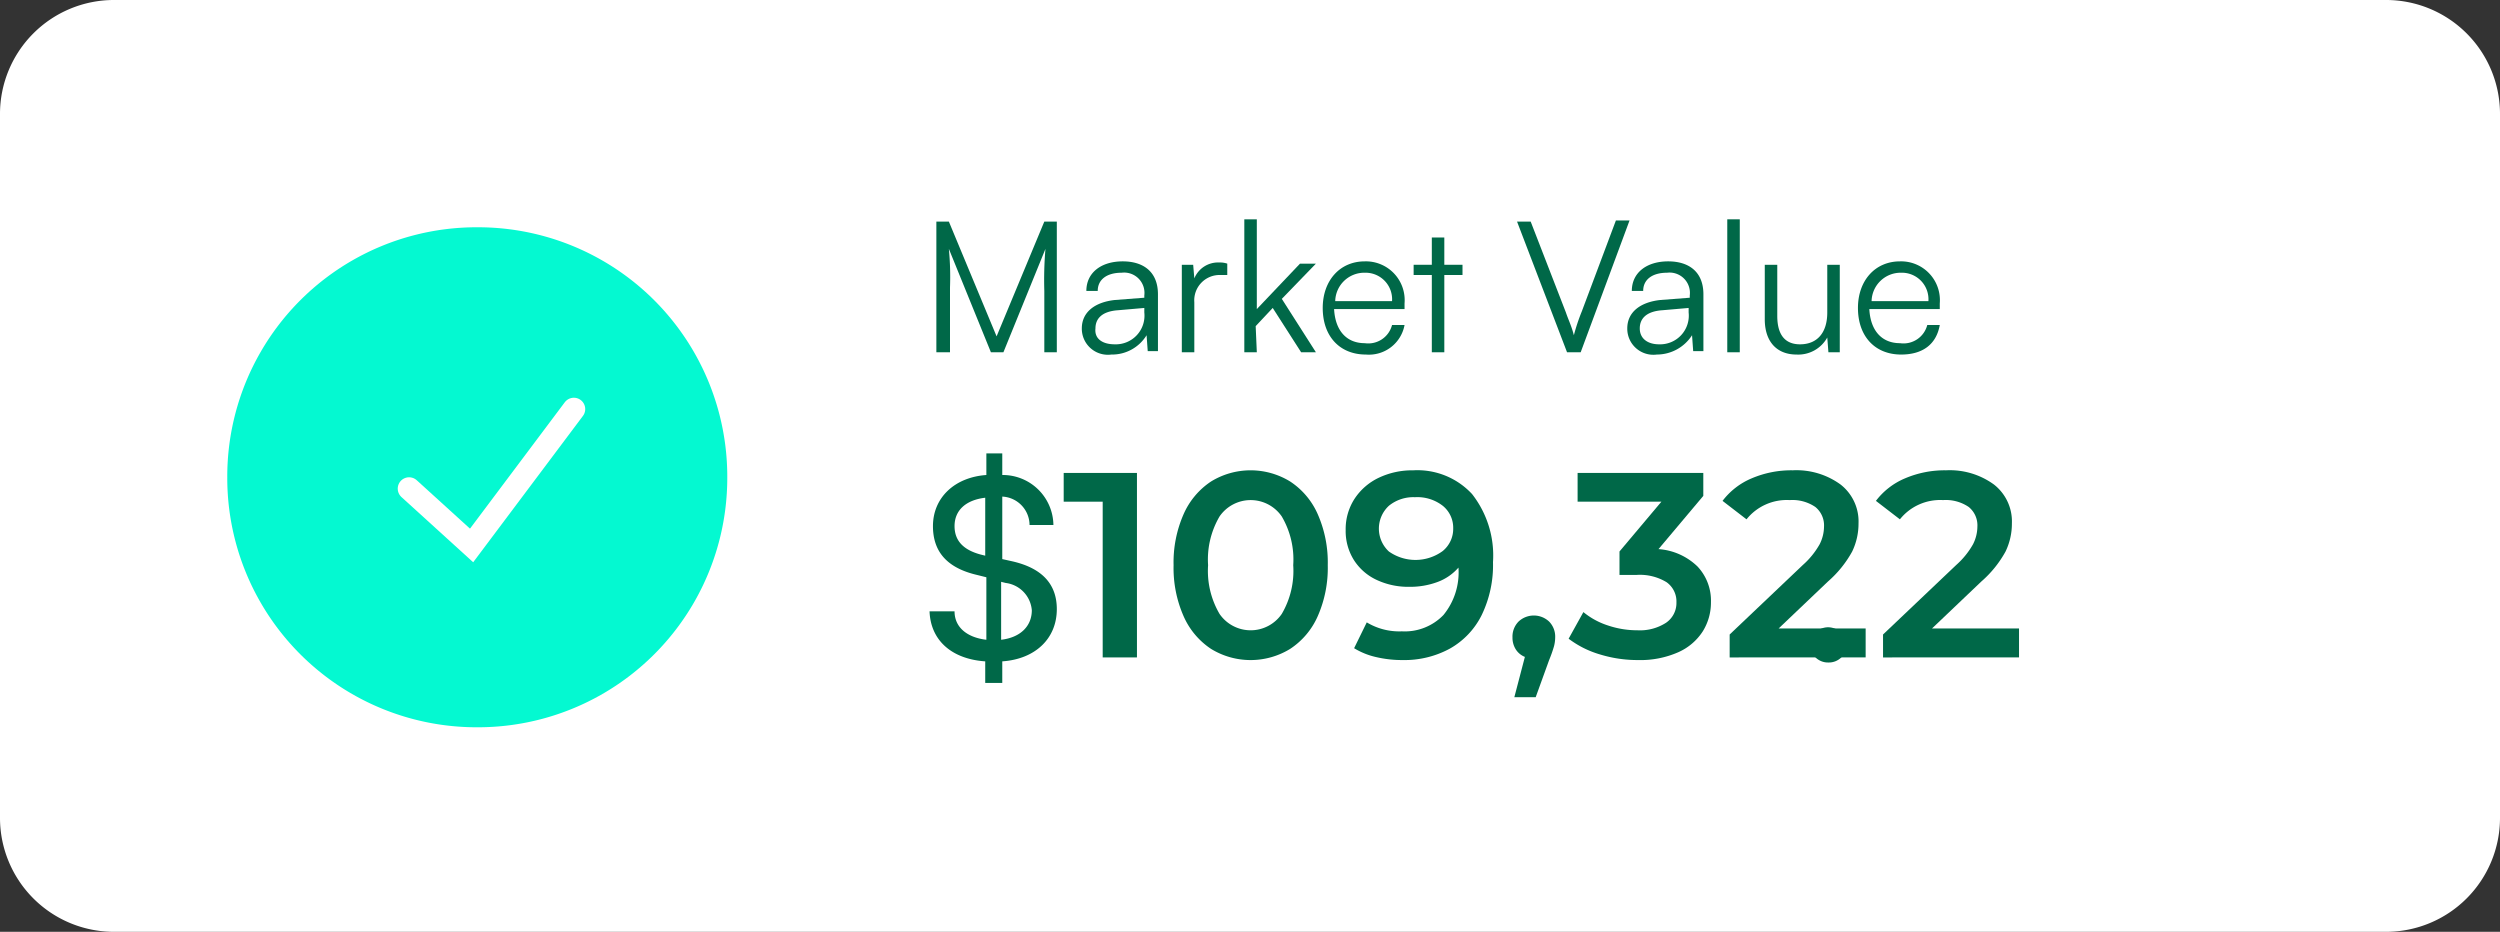 <svg id="Layer_1" data-name="Layer 1" xmlns="http://www.w3.org/2000/svg" width="220" height="82" viewBox="0 0 220 82"><rect x="0" y="0" width="220" height="82" fill="#333333" stroke="none"/><defs><style>.cls-1{fill:#fff;}.cls-2{isolation:isolate;}.cls-3{fill:#006848;}.cls-4{fill:#04f9d1;}.cls-5{fill:none;stroke:#fff;stroke-linecap:round;stroke-width:2px;}</style></defs><title>screen_22</title><path class="cls-1" d="M10,0H210a10.029,10.029,0,0,1,10,10V72a10.029,10.029,0,0,1-10,10H10A10.029,10.029,0,0,1,0,72V10A10.029,10.029,0,0,1,10,0Z"/><g class="cls-2"><path class="cls-3" d="M100.052,41.619V57.853H97.037V44.148H93.605V41.619Z"/><path class="cls-3" d="M106.568,57.1a6.654,6.654,0,0,1-2.412-2.876,10.53,10.53,0,0,1-.881-4.487,10.531,10.531,0,0,1,.881-4.487,6.655,6.655,0,0,1,2.412-2.876,6.648,6.648,0,0,1,6.969,0,6.627,6.627,0,0,1,2.424,2.876,10.531,10.531,0,0,1,.882,4.487,10.53,10.53,0,0,1-.882,4.487,6.626,6.626,0,0,1-2.424,2.876,6.653,6.653,0,0,1-6.969,0Zm6.226-3.073a7.476,7.476,0,0,0,1.01-4.29,7.481,7.481,0,0,0-1.01-4.291,3.323,3.323,0,0,0-5.473,0,7.486,7.486,0,0,0-1.009,4.291,7.48,7.48,0,0,0,1.009,4.29,3.322,3.322,0,0,0,5.473,0Z"/><path class="cls-3" d="M129.54,43.475a8.76,8.76,0,0,1,1.844,5.983,10.096,10.096,0,0,1-.998,4.673,6.903,6.903,0,0,1-2.794,2.945,8.359,8.359,0,0,1-4.163,1.009,9.991,9.991,0,0,1-2.354-.267,6.38,6.38,0,0,1-1.913-.776l1.113-2.273a5.53,5.53,0,0,0,3.085.789,4.727,4.727,0,0,0,3.664-1.438,5.923,5.923,0,0,0,1.322-4.151v-.022a4.511,4.511,0,0,1-1.833,1.264,6.91,6.91,0,0,1-2.504.429,6.532,6.532,0,0,1-2.876-.614,4.728,4.728,0,0,1-1.995-1.751,4.795,4.795,0,0,1-.719-2.621,4.912,4.912,0,0,1,.789-2.772,5.22,5.22,0,0,1,2.134-1.844,6.848,6.848,0,0,1,3.015-.649A6.553,6.553,0,0,1,129.54,43.475Zm-2.574,5.01a2.519,2.519,0,0,0,.916-1.995,2.488,2.488,0,0,0-.893-1.96,3.638,3.638,0,0,0-2.47-.776,3.405,3.405,0,0,0-2.296.754,2.738,2.738,0,0,0,0,4.024,4.059,4.059,0,0,0,4.743-.046Z"/><path class="cls-3" d="M136.323,54.699a1.885,1.885,0,0,1,.533,1.392,3.124,3.124,0,0,1-.103.777,11.205,11.205,0,0,1-.43,1.217l-1.183,3.27h-1.879l.928-3.548a1.69,1.69,0,0,1-.8-.661,1.913,1.913,0,0,1-.29-1.056,1.885,1.885,0,0,1,.533-1.392,1.964,1.964,0,0,1,2.69,0Z"/><path class="cls-3" d="M149.381,49.852a4.383,4.383,0,0,1,1.183,3.131,4.795,4.795,0,0,1-.719,2.574,4.947,4.947,0,0,1-2.169,1.844,8.25,8.25,0,0,1-3.537.684,11.284,11.284,0,0,1-3.351-.498,8.554,8.554,0,0,1-2.749-1.38l1.299-2.343a6.567,6.567,0,0,0,2.146,1.172,8.057,8.057,0,0,0,2.609.429,4.233,4.233,0,0,0,2.517-.661,2.101,2.101,0,0,0,.916-1.797,2.075,2.075,0,0,0-.87-1.774A4.5,4.5,0,0,0,144,50.595h-1.484V48.53l3.688-4.383h-7.375V41.619h11.062v2.018l-3.942,4.685A5.473,5.473,0,0,1,149.381,49.852Z"/><path class="cls-3" d="M164.177,55.303v2.551H152.21V55.836l6.447-6.123a7.064,7.064,0,0,0,1.473-1.82,3.47,3.47,0,0,0,.383-1.542,2.081,2.081,0,0,0-.766-1.739,3.576,3.576,0,0,0-2.249-.604,4.537,4.537,0,0,0-3.804,1.693l-2.11-1.624a6.251,6.251,0,0,1,2.562-1.982,8.878,8.878,0,0,1,3.606-.708,6.597,6.597,0,0,1,4.221,1.253,4.12,4.12,0,0,1,1.577,3.409,5.66,5.66,0,0,1-.557,2.482,9.67,9.67,0,0,1-2.134,2.643l-4.337,4.129Z"/><path class="cls-3" d="M177.674,55.303v2.551H165.707V55.836l6.447-6.123a7.064,7.064,0,0,0,1.473-1.82,3.471,3.471,0,0,0,.383-1.542,2.08,2.08,0,0,0-.766-1.739,3.576,3.576,0,0,0-2.249-.604,4.537,4.537,0,0,0-3.804,1.693l-2.11-1.624a6.251,6.251,0,0,1,2.562-1.982,8.878,8.878,0,0,1,3.606-.708,6.597,6.597,0,0,1,4.221,1.253,4.12,4.12,0,0,1,1.577,3.409,5.66,5.66,0,0,1-.557,2.482,9.669,9.669,0,0,1-2.134,2.643l-4.337,4.129Z"/></g><path class="cls-3" d="M83.5,31H82.4V19.5h1.1l4.2,10.1,4.2-10.1H93V31H91.9V25.6a32.495,32.495,0,0,1,.1-3.7L88.3,31H87.2l-3.7-9.1a25.661,25.661,0,0,1,.1,3.4V31Z"/><path class="cls-3" d="M97.8,31.2a2.296,2.296,0,0,1-2.6-2.3c0-1.4,1.1-2.3,2.9-2.5l2.6-.2V26a1.79,1.79,0,0,0-2-2c-1.3,0-2.1.6-2.1,1.6h-1c0-1.6,1.3-2.6,3.2-2.6,1.8,0,3.1.9,3.1,2.9v5H101l-.1-1.4A3.56,3.56,0,0,1,97.8,31.2Zm.3-.9a2.525,2.525,0,0,0,2.6-2.8v-.4l-2.3.2c-1.5.1-2,.8-2,1.6C96.3,29.8,97,30.3,98.1,30.3Z"/><path class="cls-3" d="M108,23.2v1h-.6a2.232,2.232,0,0,0-2.3,2.4V31H104V23.3h1l.1,1.2a2.251,2.251,0,0,1,2.2-1.4A1.952,1.952,0,0,1,108,23.2Z"/><path class="cls-3" d="M110.6,31h-1.1V19.3h1.1v7.9l3.8-4h1.4l-3,3.1,3,4.7h-1.3L112,27.1l-1.5,1.6.1,2.3Z"/><path class="cls-3" d="M120.2,31.2c-2.3,0-3.8-1.6-3.8-4.1,0-2.4,1.5-4.1,3.7-4.1a3.415,3.415,0,0,1,3.5,3.7v.5h-6.2c.1,1.9,1.1,3,2.7,3a2.158,2.158,0,0,0,2.4-1.6h1.1A3.187,3.187,0,0,1,120.2,31.2Zm-.1-7.2a2.559,2.559,0,0,0-2.6,2.5h5A2.337,2.337,0,0,0,120.1,24Z"/><path class="cls-3" d="M127.1,31H126V24.2h-1.6v-.9H126V20.9h1.1v2.4h1.6v.9h-1.6Z"/><path class="cls-3" d="M137.9,31l-4.4-11.5h1.2l3.1,8c.2.6.5,1.2.7,2a17.075,17.075,0,0,1,.7-2.1l3-8h1.2L139.1,31Z"/><path class="cls-3" d="M145.8,31.2a2.296,2.296,0,0,1-2.6-2.3c0-1.4,1.1-2.3,2.9-2.5l2.6-.2V26a1.79,1.79,0,0,0-2-2c-1.3,0-2.1.6-2.1,1.6h-1c0-1.6,1.3-2.6,3.2-2.6,1.8,0,3.1.9,3.1,2.9v5H149l-.1-1.4A3.683,3.683,0,0,1,145.8,31.2Zm.2-.9a2.525,2.525,0,0,0,2.6-2.8v-.4l-2.3.2c-1.5.1-2,.8-2,1.6C144.3,29.8,145,30.3,146,30.3Z"/><path class="cls-3" d="M153.1,31H152V19.3h1.1Z"/><path class="cls-3" d="M160.8,23.3h1.1V31h-1l-.1-1.3a2.917,2.917,0,0,1-2.7,1.5c-1.8,0-2.8-1.2-2.8-3.1V23.3h1.1v4.5c0,1.8.8,2.5,2,2.5,1.5,0,2.4-1,2.4-2.8Z"/><path class="cls-3" d="M167.3,31.2c-2.3,0-3.8-1.6-3.8-4.1,0-2.4,1.5-4.1,3.7-4.1a3.415,3.415,0,0,1,3.5,3.7v.5h-6.2c.1,1.9,1.1,3,2.7,3a2.158,2.158,0,0,0,2.4-1.6h1.1C170.4,30.3,169.2,31.2,167.3,31.2Zm0-7.2a2.559,2.559,0,0,0-2.6,2.5h5A2.337,2.337,0,0,0,167.3,24Z"/><path class="cls-3" d="M86.7,60.1V58.2c-2.9-.2-4.8-1.8-4.9-4.4H84c0,1.4,1.1,2.3,2.8,2.5V50.8l-.8-.2c-2.6-.6-3.9-2-3.9-4.3,0-2.5,1.9-4.3,4.7-4.5V39.9h1.4v1.9a4.46,4.46,0,0,1,4.5,4.4H90.6a2.519,2.519,0,0,0-2.4-2.5v5.5l.9.2q3.9.9,3.9,4.2c0,2.6-1.9,4.4-4.8,4.6v1.9Zm-.4-11.3.4.1V43.8C85,44,84,44.9,84,46.3,84,47.6,84.8,48.4,86.3,48.8Zm2.2,2.5-.4-.1v5.1c1.7-.2,2.7-1.2,2.7-2.6A2.634,2.634,0,0,0,88.5,51.3Z"/><path class="cls-3" d="M160.9,58.3a1.56,1.56,0,0,1-1.6-1.5,1.58,1.58,0,0,1,1.6-1.6,1.645,1.645,0,0,1,1.6,1.6A1.56,1.56,0,0,1,160.9,58.3Z"/><path class="cls-4" d="M42,20h0A21.937,21.937,0,0,1,64,42h0A21.937,21.937,0,0,1,42,64h0A21.937,21.937,0,0,1,20,42h0A21.937,21.937,0,0,1,42,20Z"/><path class="cls-5" d="M36,43l5.5,5,9-12"/></svg>